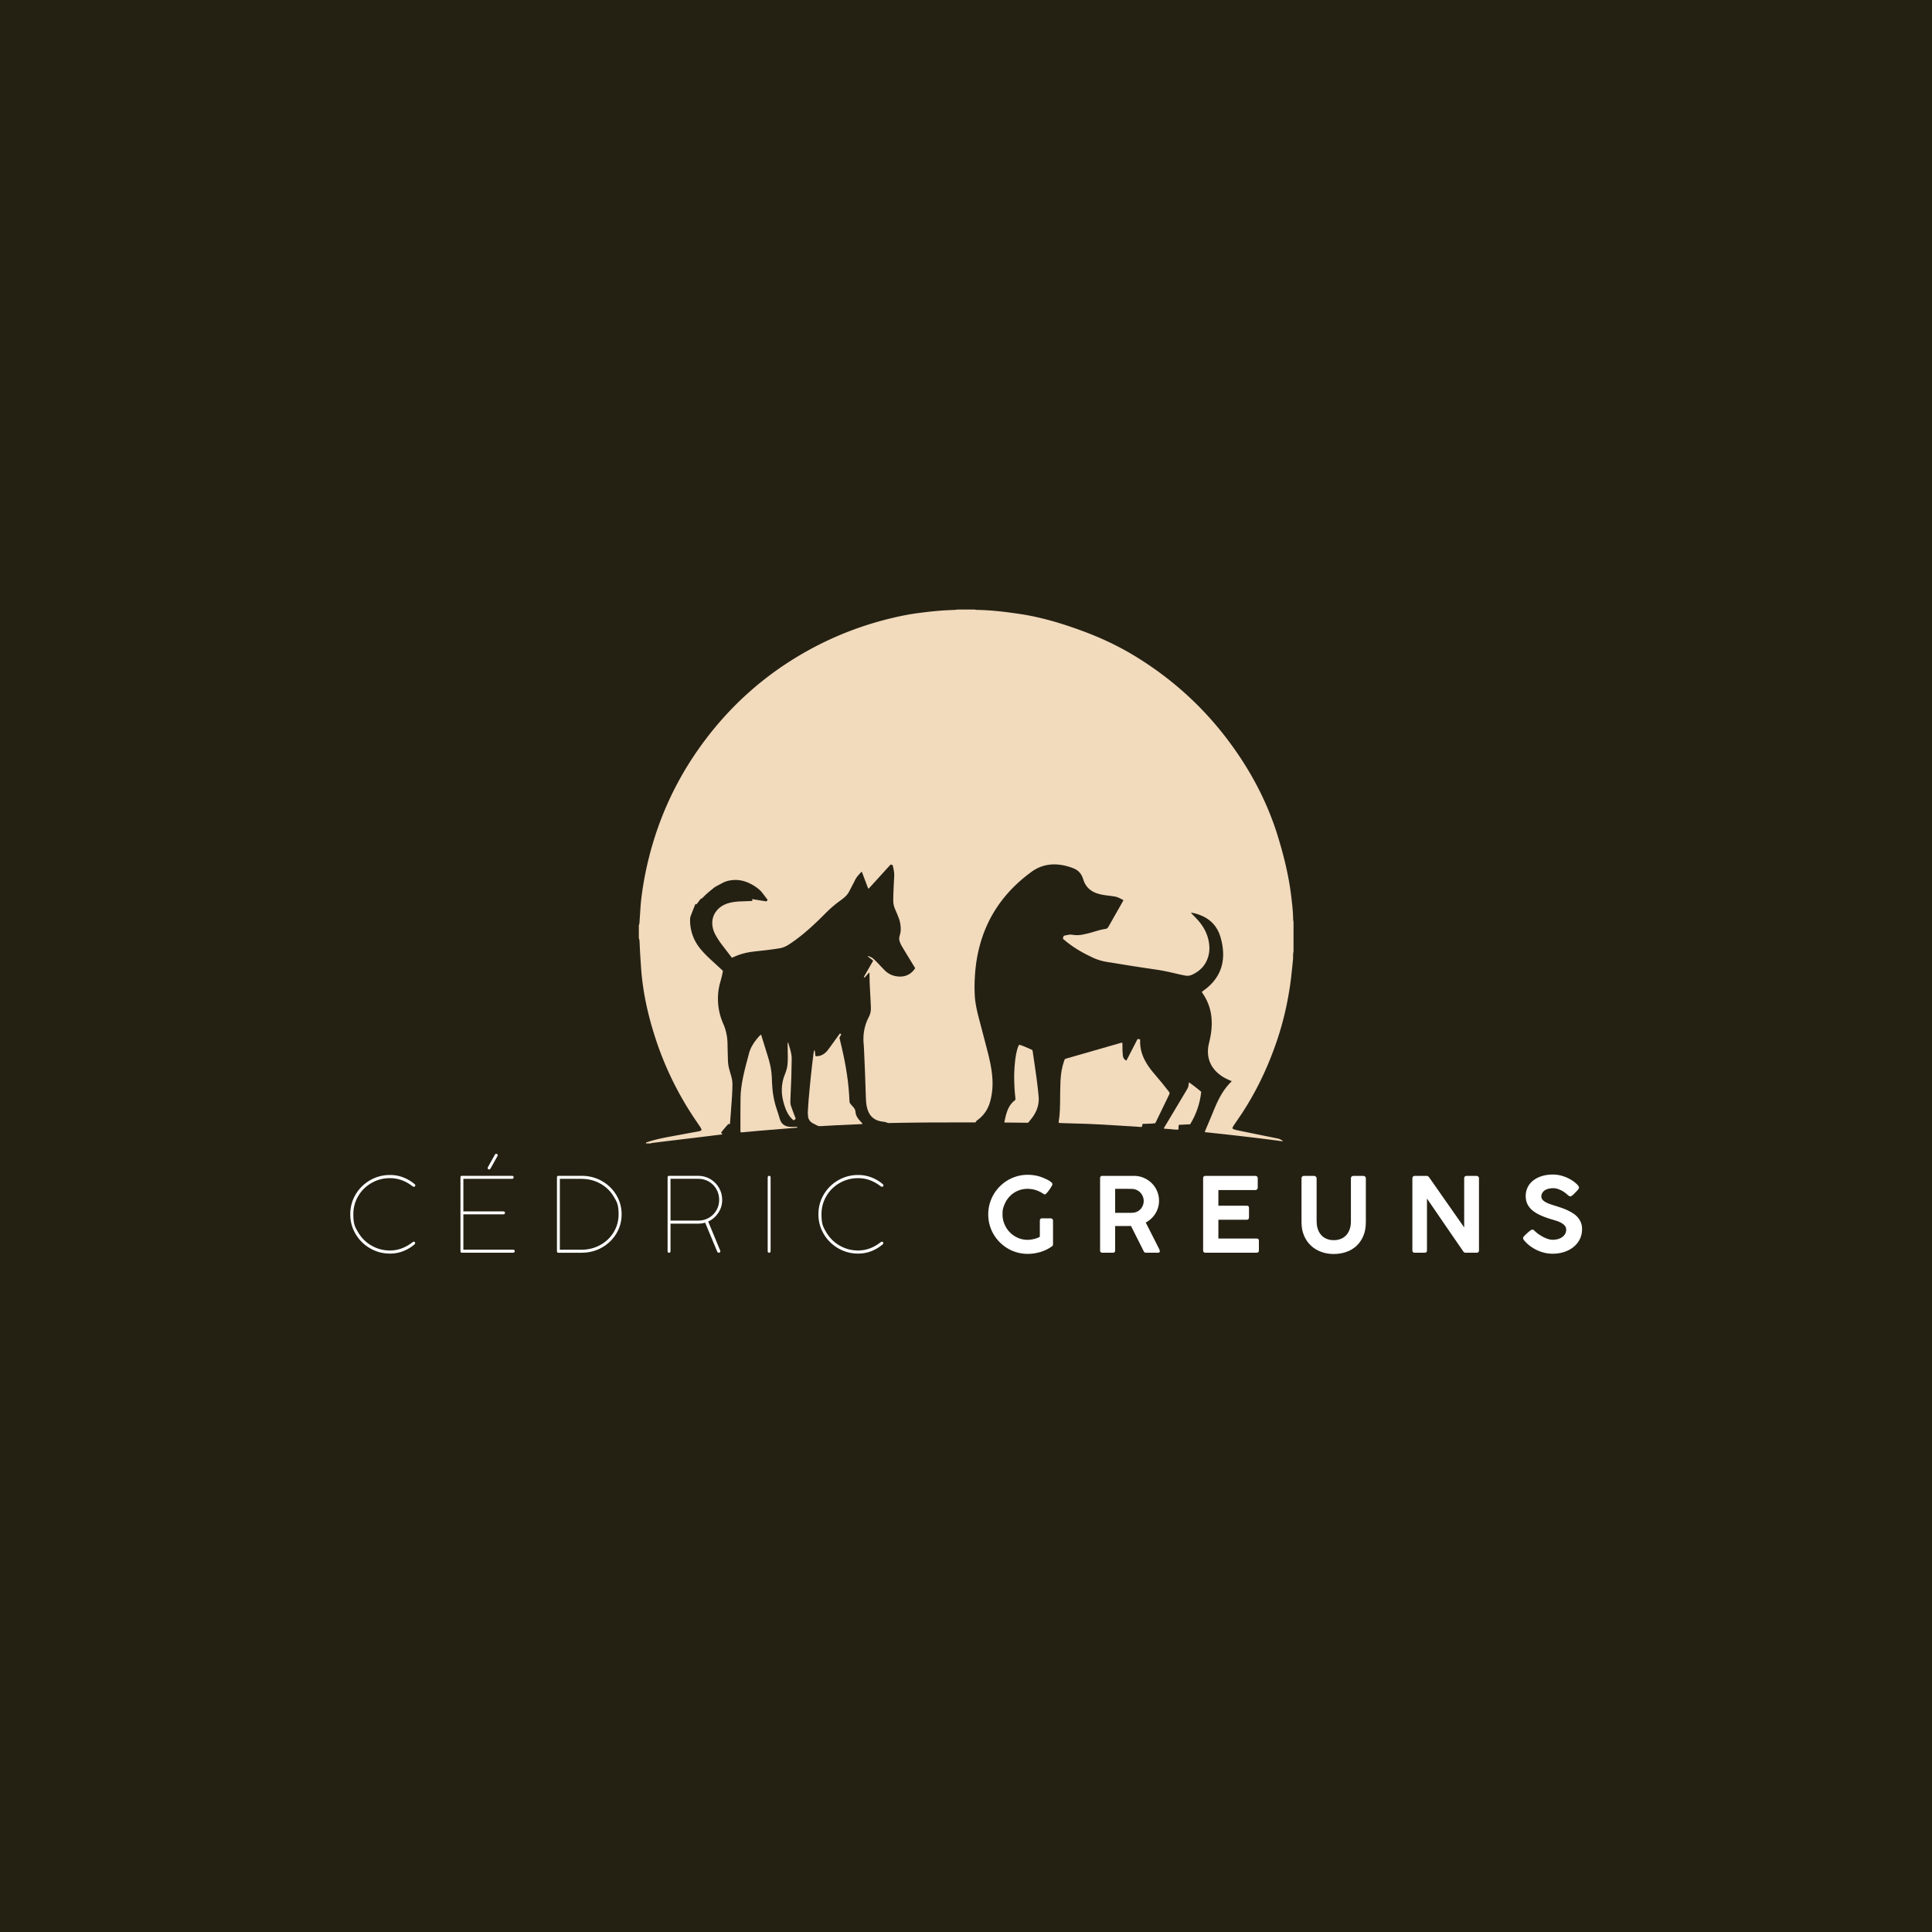<?xml version="1.0" encoding="UTF-8"?>
<svg data-bbox="0 0 1500 1500" viewBox="0 0 1500 1500" xmlns="http://www.w3.org/2000/svg" data-type="color">
    <g>
        <path fill="#242113" d="M1500 0v1500H0V0z" data-color="1"/>
        <path d="M321.27 964.04c.28 0 .52.1.71.29l.08.08c.17.17.25.39.25.67 0 .45-.18.81-.55 1.09a30.3 30.3 0 0 1-8.79 5.25q-4.815 1.86-10.17 1.86c-5.58 0-10.73-1.36-15.44-4.08-4.72-2.72-8.46-6.42-11.24-11.09s-4.16-9.78-4.16-15.34 1.38-10.7 4.14-15.36 6.5-8.35 11.24-11.07c4.73-2.72 9.88-4.08 15.46-4.08 3.57 0 6.95.61 10.15 1.82 3.19 1.21 6.15 2.93 8.85 5.17.45.42.67.8.67 1.13 0 .08-.02.17-.06.25s-.06.14-.06.17l-.09.17-.04.04c-.25.25-.56.38-.92.38-.31 0-.62-.11-.92-.33-5.5-4.24-11.35-6.36-17.58-6.36-5.16 0-9.92 1.24-14.29 3.73-4.37 2.48-7.82 5.87-10.36 10.17q-3.81 6.45-3.81 14.19c0 7.74 1.28 9.88 3.83 14.16s6 7.67 10.36 10.17c4.35 2.5 9.11 3.75 14.27 3.75 6.22 0 12.07-2.15 17.53-6.44.31-.25.61-.38.92-.38Z" fill="#ffffff" data-color="2"/>
        <path d="M358.63 912.9h38.83c.89 0 1.34.38 1.34 1.13v.04c0 .39-.12.68-.36.88-.24.19-.56.29-.98.29h-37.7v25.27h30.88q.63 0 1.02.27c.39.27.4.47.4.86v.04c0 .39-.13.68-.4.86s-.61.27-1.02.27h-30.88v27.45h38.54c.89 0 1.34.38 1.34 1.13v.04c0 .39-.12.68-.36.88s-.56.29-.98.29h-39.67c-.75 0-1.13-.39-1.13-1.17v-57.41c0-.75.38-1.13 1.13-1.13Zm21.18-4.93h-.09c-.28-.03-.53-.13-.77-.31s-.35-.43-.35-.73q0-.33.21-.75l5.36-9.58c.19-.36.37-.59.52-.69s.33-.15.52-.15h.08c.28.03.54.15.77.36.24.21.35.47.35.77 0 .25-.07.49-.21.71l-5.31 9.54c-.34.56-.7.84-1.09.84Z" fill="#ffffff" data-color="2"/>
        <path d="M433.54 912.9h18.04c5.75 0 10.99 1.35 15.73 4.04s8.48 6.33 11.22 10.9c2.73 4.58 4.1 9.57 4.1 14.98s-1.37 10.36-4.1 14.92-6.48 8.18-11.22 10.86-9.99 4.02-15.73 4.02h-18.16c-.67-.06-1.01-.45-1.01-1.17v-57.41c0-.75.38-1.13 1.13-1.13Zm42.93 16.05c-2.54-4.23-6.01-7.57-10.42-10.02s-9.29-3.68-14.65-3.68h-16.74v55.03h16.74c5.36 0 10.24-1.22 14.65-3.66s7.88-5.76 10.42-9.96q3.81-6.3 3.81-13.83c0-7.53-1.27-9.65-3.81-13.87Z" fill="#ffffff" data-color="2"/>
        <path d="M542.17 950.02h-21.59v21.43c0 .78-.36 1.17-1.09 1.17h-.04c-.75 0-1.13-.39-1.13-1.17v-57.41c0-.75.38-1.13 1.13-1.13h22.72c3.35 0 6.45.84 9.29 2.51s5.1 3.94 6.76 6.8 2.49 5.96 2.49 9.31c0 3.71-1 7.07-2.99 10.09-2 3.01-4.62 5.27-7.89 6.78l9.37 22.64c.06.22.08.36.08.42 0 .31-.12.58-.35.82-.24.24-.5.35-.77.35h-.13c-.19 0-.4-.06-.63-.19s-.4-.34-.54-.65l-9.37-22.51c-1.67.5-3.44.75-5.32.75Zm-21.59-2.34h21.59c2.99 0 5.72-.72 8.2-2.16s4.44-3.39 5.86-5.86 2.13-5.18 2.13-8.14-.71-5.73-2.13-8.22c-1.42-2.5-3.38-4.47-5.86-5.92s-5.22-2.18-8.2-2.18h-21.59v32.47Z" fill="#ffffff" data-color="2"/>
        <path d="M596.32 913.28c.19-.25.47-.38.84-.38h.04c.72 0 1.09.45 1.09 1.34v57c0 .92-.37 1.38-1.09 1.38h-.04c-.39 0-.68-.13-.86-.38s-.27-.58-.27-1v-57c0-.39.1-.71.29-.96" fill="#ffffff" data-color="2"/>
        <path d="M684.74 964.04c.28 0 .52.1.71.29l.08.08c.17.17.25.39.25.67 0 .45-.18.81-.55 1.09a30.3 30.3 0 0 1-8.79 5.25q-4.815 1.86-10.17 1.86c-5.58 0-10.73-1.36-15.44-4.08-4.72-2.72-8.46-6.42-11.24-11.09s-4.16-9.78-4.16-15.34 1.38-10.7 4.14-15.36 6.5-8.35 11.24-11.07c4.73-2.72 9.88-4.08 15.46-4.08 3.57 0 6.95.61 10.15 1.82 3.19 1.21 6.15 2.93 8.85 5.17.45.42.67.8.67 1.13 0 .08-.02.17-.06.25s-.06.14-.06.17l-.09.17-.04.04c-.25.25-.56.38-.92.38-.31 0-.62-.11-.92-.33-5.5-4.24-11.35-6.36-17.58-6.36-5.16 0-9.92 1.24-14.29 3.73-4.37 2.48-7.82 5.87-10.36 10.17q-3.81 6.45-3.81 14.19c0 7.74 1.28 9.88 3.83 14.16s6 7.67 10.36 10.17c4.35 2.5 9.11 3.75 14.27 3.75 6.22 0 12.07-2.15 17.53-6.44.31-.25.61-.38.92-.38Z" fill="#ffffff" data-color="2"/>
        <path d="M807.34 947.67c0-.54.15-.96.44-1.29.3-.32.74-.48 1.33-.48h6.55q.69 0 1.29.48c.4.32.61.75.61 1.29v18.44c0 .32-.08.63-.24.92s-.46.58-.88.84c-.03 0-.04 0-.04.02 0 .01-.01.02-.04.02-1.26.88-2.61 1.67-4.06 2.37s-2.96 1.28-4.54 1.75-3.2.83-4.86 1.09c-1.66.25-3.32.38-4.98.38-2.81 0-5.53-.36-8.16-1.09a29.8 29.8 0 0 1-7.33-3.09 31.3 31.3 0 0 1-6.19-4.8 31 31 0 0 1-4.8-6.19c-1.34-2.26-2.37-4.7-3.09-7.31s-1.08-5.34-1.08-8.18.36-5.52 1.08-8.14c.72-2.61 1.76-5.06 3.09-7.33a31.6 31.6 0 0 1 4.8-6.23 30.6 30.6 0 0 1 6.21-4.82c2.28-1.34 4.72-2.38 7.33-3.11 2.61-.74 5.34-1.1 8.18-1.1 1.9 0 3.8.17 5.68.5 1.89.33 3.72.84 5.48 1.51.67.27 1.46.6 2.39 1.01.92.4 1.8.84 2.63 1.32s1.53.98 2.11 1.49.86 1.01.86 1.49q0 .315-.36 1.02c-.24.47-.55 1-.9 1.59q-.54.885-1.23 1.83c-.69.945-.9 1.2-1.33 1.71s-.82.93-1.17 1.26c-.35.34-.62.5-.8.5-.16 0-.35-.03-.58-.1s-.46-.19-.7-.38c-1.69-1.18-3.59-2.11-5.71-2.81-2.11-.7-4.27-1.04-6.47-1.04-2.87 0-5.49.54-7.87 1.61s-4.44 2.52-6.15 4.34q-2.565 2.73-4.02 6.33c-1.455 3.6-1.45 4.92-1.45 7.57s.52 5.3 1.55 7.69c1.03 2.4 2.42 4.49 4.18 6.27 1.75 1.78 3.81 3.19 6.16 4.22 2.36 1.03 4.86 1.55 7.51 1.55.99 0 1.97-.07 2.93-.22s1.87-.33 2.71-.56 1.6-.48 2.27-.76 1.22-.55 1.65-.82V947.7Z" fill="#ffffff" data-color="2"/>
        <path d="M854.1 914.85q0-1.89 1.77-1.89h24.59c2.71 0 5.23.51 7.59 1.53s4.41 2.4 6.17 4.14q2.625 2.61 4.14 6.15c1.01 2.36 1.51 4.86 1.51 7.51 0 1.85-.25 3.61-.76 5.3s-1.22 3.25-2.13 4.7-2 2.75-3.25 3.92a19 19 0 0 1-4.18 2.95L900 969.77c.05.27.15.54.28.8.13.27.2.55.2.84q0 1.2-1.41 1.2h-9.32c-.96 0-1.61-.5-1.93-1.49l-9.72-19.28c-.43 0-.89 0-1.39.02-.5.01-1.18.02-2.05.02h-8.86v19c0 1.15-.62 1.73-1.85 1.73h-8.07c-.54 0-.96-.14-1.29-.42-.32-.28-.48-.72-.48-1.31v-56.04Zm33.86 17.5c0-1.15-.22-2.26-.64-3.35a9.6 9.6 0 0 0-1.81-2.91c-.78-.86-1.7-1.55-2.77-2.08a9.1 9.1 0 0 0-3.49-.92c-.94-.03-1.86-.05-2.75-.06-.9-.01-1.83-.02-2.79-.02h-7.91v18.64h12.11c.47 0 .97-.03 1.51-.08 1.26-.08 2.41-.37 3.47-.88a8.55 8.55 0 0 0 2.71-2.02c.75-.84 1.33-1.8 1.75-2.89.41-1.08.62-2.22.62-3.43Z" fill="#ffffff" data-color="2"/>
        <path d="M934.08 914.89c0-1.29.59-1.93 1.77-1.93h38.73c.69 0 1.19.19 1.49.58.29.39.44.88.44 1.47v7.1c0 .48-.17.91-.5 1.29-.34.38-.84.56-1.51.56h-28.56v12.17h22.01c.53-.05.96.06 1.29.34.32.28.48.76.48 1.43v7.27c0 .48-.13.91-.4 1.29s-.69.56-1.29.56h-22.09v14.58h29.61c.75 0 1.24.16 1.49.48.24.32.36.82.36 1.49v7.34c0 1.13-.59 1.69-1.77 1.69h-39.77c-.48 0-.9-.13-1.24-.4-.35-.27-.52-.7-.52-1.29v-56.04Z" fill="#ffffff" data-color="2"/>
        <path d="M1022.26 948.4c0 2.25.32 4.27.96 6.07s1.55 3.31 2.71 4.56 2.56 2.2 4.18 2.85c1.62.66 3.42.98 5.4.98 2.09 0 3.96-.35 5.62-1.05 1.66-.69 3.06-1.68 4.2-2.95s2.01-2.8 2.61-4.58q.9-2.67.9-5.88v-33.66c0-.48.17-.9.52-1.25s.79-.52 1.32-.52h7.76c.56 0 1.03.17 1.42.52.38.35.58.76.58 1.25v34.11c0 4.15-.67 7.77-2.01 10.87-1.34 3.09-3.15 5.67-5.42 7.73q-3.405 3.09-7.95 4.62c-3.02 1.02-6.22 1.53-9.59 1.53s-6.57-.54-9.59-1.63c-3.02-1.08-5.67-2.67-7.95-4.76s-4.08-4.67-5.42-7.75-2.01-6.62-2.01-10.61v-34.11c0-.43.15-.83.46-1.2.31-.38.7-.56 1.18-.56h8.2c.4 0 .81.17 1.24.52s.64.76.64 1.25v33.66Z" fill="#ffffff" data-color="2"/>
        <path d="M1096.58 914.77c0-.51.15-.94.46-1.29s.74-.52 1.31-.52h9.24c.37 0 .73.09 1.06.26.33.18.64.45.9.82 4.58 6.53 9.12 13.02 13.62 19.46s9.04 12.93 13.62 19.46v-38.49c.08-.48.28-.86.61-1.12.32-.27.71-.4 1.16-.4h7.76c.53 0 1 .16 1.38.48.39.32.58.75.58 1.29v56.24q0 1.65-1.89 1.65h-8.72c-.59 0-1.14-.36-1.65-1.09-4.72-6.83-9.41-13.65-14.08-20.47s-9.35-13.65-14.04-20.51v40.29q0 .885-.42 1.32c-.28.3-.76.44-1.43.44h-7.71c-.62 0-1.06-.15-1.35-.46-.28-.31-.42-.73-.42-1.27v-56.12Z" fill="#ffffff" data-color="2"/>
        <path d="M1219.31 928.87c-.35 0-.67-.09-.96-.26-.3-.17-.63-.41-1.01-.7l-.08-.04c-.51-.51-1.17-1.07-1.97-1.69-.8-.61-1.7-1.19-2.69-1.73s-2.06-.99-3.19-1.37c-1.14-.38-2.3-.56-3.47-.56-1.5 0-2.82.17-3.98.5-1.15.34-2.11.79-2.89 1.37s-1.36 1.25-1.77 2.03q-.6 1.17-.6 2.49c0 .96.3 1.81.9 2.53s1.42 1.37 2.45 1.93 2.22 1.08 3.55 1.54c1.34.47 2.75.93 4.22 1.39 1.69.51 3.36 1.06 5.02 1.65s3.25 1.25 4.76 1.99 2.93 1.55 4.24 2.45q1.965 1.35 3.39 3.09c.95 1.17 1.7 2.46 2.25 3.9.55 1.43.83 3.05.83 4.84 0 2.92-.59 5.56-1.77 7.91-1.18 2.36-2.81 4.37-4.88 6.05-2.07 1.67-4.51 2.96-7.31 3.86s-5.8 1.35-9.02 1.35q-3.09 0-6.15-.72c-2.04-.48-3.99-1.17-5.87-2.05s-3.65-1.95-5.32-3.19a26.3 26.3 0 0 1-4.48-4.2v.04l-.08-.16c-.59-.67-.89-1.29-.89-1.85 0-.29.08-.58.24-.84s.4-.56.72-.88l1.33-1.33q.6-.525 1.29-1.17c.46-.43.91-.82 1.37-1.16.45-.35.87-.64 1.26-.88s.71-.36.95-.36q.555 0 1.05.36c.32.24.59.47.8.68l.16.16h-.04c.94.88 1.99 1.73 3.15 2.53 1.17.8 2.36 1.52 3.59 2.15s2.46 1.12 3.68 1.49c1.22.36 2.37.54 3.43.54 1.47 0 2.85-.19 4.14-.56s2.39-.9 3.33-1.59c.94-.68 1.67-1.51 2.21-2.47.53-.97.8-2.04.8-3.22s-.35-2.19-1.05-3.03c-.69-.84-1.61-1.58-2.73-2.21s-2.39-1.17-3.8-1.63-2.82-.88-4.24-1.29q-4.905-1.485-8.58-3.21c-2.45-1.15-4.49-2.44-6.13-3.88-1.63-1.43-2.86-3.04-3.68-4.82-.81-1.78-1.22-3.78-1.22-6.01 0-2.49.5-4.76 1.51-6.81s2.43-3.8 4.28-5.26 4.07-2.6 6.67-3.42 5.5-1.23 8.72-1.23c2.44 0 4.91.38 7.43 1.15 2.52.76 4.85 1.82 6.99 3.15.64.4 1.3.86 1.97 1.37s1.29 1.02 1.85 1.54 1.02 1.03 1.39 1.53q.54.75.54 1.26c0 .32-.08.65-.24.98s-.36.64-.6.9l-1.21 1.29v-.04c-.4.43-.82.87-1.24 1.33-.43.46-.86.86-1.29 1.23q-.645.54-1.17.9c-.525.36-.64.36-.89.36Z" fill="#ffffff" data-color="2"/>
        <path d="M505.33 887.75h-3.81c.08-.26-.03-.6.32-.74.48-.19.96-.38 1.45-.53 5.28-1.67 10.67-2.87 16.11-3.87 7.7-1.41 15.41-2.83 23.11-4.25.51-.09 1.02-.23 1.49-.43.52-.21.76-.77.54-1.29a9.6 9.6 0 0 0-.89-1.67c-2.02-3.02-4.11-5.99-6.09-9.03-12.02-18.44-21.53-38.08-28.4-59-5.23-15.91-9.11-32.12-10.85-48.81-.58-5.56-.86-11.15-1.24-16.72-.22-3.28-.33-6.56-.5-9.84-.04-.75-.11-1.5-.22-2.24-.04-.26-.23-.5-.36-.75V718.2c.63-1.04.5-2.23.59-3.36.27-3.68.49-7.36.75-11.04.38-5.17 1.07-10.31 1.88-15.44 1.14-7.23 2.61-14.39 4.36-21.49 7.61-30.88 20.51-59.36 38.82-85.37 22.82-32.41 51.56-58.22 86.36-77.22 21.47-11.72 44.19-20.14 68.06-25.42 5.45-1.21 10.95-2.21 16.5-2.92 2.97-.38 5.94-.77 8.92-1.08 3.32-.35 6.65-.66 9.98-.89 3.16-.22 6.33-.31 9.5-.48.56-.03 1.12-.17 1.68-.26h13.49c.99.42 2.04.28 3.07.31 5.65.17 11.29.58 16.9 1.18 4.92.53 9.83 1.23 14.73 1.94 6.22.9 12.36 2.18 18.46 3.69 10.3 2.55 20.36 5.85 30.31 9.52 13.77 5.07 27.02 11.22 39.6 18.78 27.98 16.83 52.03 38.11 71.92 64.02 18.01 23.48 31.91 49.12 40.53 77.54 4.64 15.3 8.4 30.77 10.23 46.68.64 5.55 1.31 11.1 1.36 16.71 0 .73.19 1.46.3 2.19v22.84c-.1.68-.27 1.35-.3 2.04-.08 1.55 0 3.12-.15 4.67-.36 3.96-.8 7.91-1.23 11.86-.69 6.42-1.71 12.79-2.9 19.13-2.21 11.73-5.32 23.23-9.28 34.5-6.52 18.56-14.92 36.2-25.63 52.72-2.04 3.14-4.21 6.2-6.31 9.3-.51.76-1 1.55-1.43 2.36-.33.63-.14 1.13.52 1.42.68.3 1.4.55 2.13.7 3.38.72 6.77 1.41 10.15 2.1 7.34 1.5 14.67 3 22.01 4.47 1.39.28 2.63.82 3.74 1.68.16.13.42.22.21.53-19.97-2.7-40-4.95-60.05-7.07-.1-.01-.18-.11-.36-.22.1-.29.18-.61.3-.91 1.7-4.03 3.43-8.05 5.1-12.1 1.58-3.83 3.11-7.69 4.95-11.41 2.59-5.26 5.74-10.12 9.92-14.27.19-.19.35-.43.6-.74-.68-.29-1.25-.53-1.83-.78-3.26-1.37-6.3-3.12-8.96-5.48-5.11-4.55-7.74-10.22-7.66-17.1.02-2.15.37-4.24.88-6.32 1.14-4.6 1.94-9.24 2.05-13.99.07-3.12-.12-6.22-.69-9.29-1-5.41-3.11-10.35-6.14-14.92-.28-.42-.56-.85-.89-1.36.45-.35.84-.68 1.25-.98 2.41-1.7 4.64-3.61 6.65-5.77 5.57-6 8.45-13.1 8.68-21.27.14-5-.65-9.88-2.07-14.66-2.39-8.03-7.49-13.63-15.25-16.77-2.4-.97-4.87-1.72-7.68-2.16.38.46.61.77.86 1.05 1.62 1.72 3.32 3.37 4.87 5.15 3.95 4.56 6.8 9.71 8.01 15.68.75 3.72.87 7.44-.01 11.15-1.71 7.18-6.14 12.12-12.75 15.18-1.7.79-3.53 1.05-5.4.69-1.7-.33-3.4-.65-5.08-1.05-5.71-1.37-11.44-2.68-17.26-3.54-6.38-.94-12.76-1.9-19.14-2.89-6.32-.99-12.62-2.08-18.94-3.05-4.37-.67-8.52-1.96-12.46-3.95-1.29-.65-2.59-1.26-3.87-1.91-4.89-2.5-9.55-5.36-13.92-8.68-1.46-1.11-2.86-2.31-4.26-3.45.08-.93.24-1.69.7-2.4 1.09-.23 2.16-.47 3.23-.69 1.14-.23 2.26-.26 3.43-.07 2.69.43 5.4.38 8.08-.17 1.86-.38 3.72-.79 5.55-1.29 3.99-1.1 7.91-2.51 12.04-3.07.89-.12 1.61-.61 2.08-1.4.18-.3.36-.59.53-.89 3.62-6.36 7.23-12.72 10.85-19.09.16-.29.28-.59.47-1-2.24-1.14-4.34-2.36-6.74-2.78-2.49-.44-5.02-.69-7.53-1.04-2.69-.37-5.32-.96-7.84-2.03-4.33-1.85-7.25-5-8.82-9.43-.21-.6-.38-1.21-.6-1.8-1.3-3.62-3.67-6.2-7.29-7.61-3.5-1.36-7.1-2.35-10.84-2.8-3.35-.4-6.67-.32-9.98.33-4.31.85-8.21 2.63-11.75 5.22-3.87 2.82-7.58 5.84-11.09 9.11-14.69 13.68-24.57 30.21-29.48 49.69-1.58 6.27-2.61 12.63-3.14 19.08-.52 6.33-.68 12.66-.26 19 .09 1.44.26 2.87.46 4.3.59 3.99 1.47 7.92 2.5 11.83 2.3 8.8 4.63 17.59 6.89 26.41 1.76 6.87 3.28 13.78 3.76 20.89.4 5.93-.11 11.75-1.59 17.48-1.51 5.87-4.57 10.79-9.42 14.52-.82.63-1.69 1.19-2.09 2.24h-1.79c-11.19 0-22.37 0-33.56.04-6.75.03-13.49.13-20.24.22-3.75.05-7.49.15-11.24.2-.56 0-1.19 0-1.69-.22-1.29-.57-2.64-.74-4.02-.93-5.45-.74-9.26-3.58-11.1-8.85-.74-2.13-1.15-4.34-1.31-6.59-.12-1.72-.19-3.45-.25-5.18-.19-5.24-.34-10.49-.54-15.73q-.285-7.515-.63-15.03c-.13-2.99-.22-5.99-.48-8.98-.65-7.31.6-14.25 3.99-20.76 1.16-2.22 1.68-4.51 1.63-6.98-.03-1.33-.08-2.65-.15-3.97-.24-4.84-.52-9.67-.74-14.51-.12-2.65-.13-5.3-.21-7.95 0-.31.16-.69-.27-1.01-.7.47-1.16 1.21-1.73 1.81-.62.66-1.16 1.4-2 2.07-.13-.32-.31-.55-.26-.68.16-.43.4-.83.63-1.22 1.87-3.25 3.74-6.49 5.6-9.74.28-.49.55-.99.88-1.59-1.35-1.22-2.86-2.16-4.3-3.44.52-.16.84-.04 1.14.07 1.42.53 2.72 1.26 3.83 2.3.88.83 1.74 1.68 2.58 2.56 1.8 1.87 3.57 3.77 5.36 5.64 2.91 3.05 6.47 4.75 10.66 5.13 5.15.47 9.4-1.23 12.62-5.33.28-.35.49-.76.75-1.16-.79-1.28-1.55-2.5-2.3-3.73-2.7-4.43-5.41-8.85-8.07-13.3-.59-.98-1.05-2.05-1.47-3.12-.65-1.65-.74-3.32-.19-5.06.67-2.1.92-4.28.77-6.49-.17-2.48-.62-4.92-1.52-7.25-.81-2.09-1.67-4.17-2.57-6.22-.94-2.13-1.61-4.34-1.64-6.67-.04-2.65.04-5.3.15-7.95.15-3.8.35-7.6.56-11.4.17-2.98-.5-5.83-1.19-8.76-.54-.18-1.06-.35-1.49-.49-.18.12-.23.15-.27.19-5.51 6.06-11.01 12.12-16.52 18.18-.08.08-.17.16-.26.23a.4.4 0 0 1-.16.07c-.05 0-.1 0-.28-.02-.19-.46-.42-.98-.62-1.51-1.32-3.5-2.62-7.01-3.96-10.51-.12-.32-.06-.86-.7-.9-1.97 2.05-3.97 4.13-5.18 6.8-.4.89-.88 1.75-1.33 2.62-1.01 1.94-2 3.89-3.03 5.83-1.02 1.91-2.4 3.52-4.08 4.87-.94.76-1.88 1.53-2.87 2.23-4.26 3-8.11 6.45-11.77 10.15-5.02 5.09-10.21 10.01-15.68 14.63-3.97 3.35-8.1 6.48-12.47 9.3-2.2 1.42-4.56 2.48-7.16 2.89-3.02.47-6.04.91-9.07 1.29-4.06.5-8.14.87-12.19 1.4-5.11.68-10.04 2.05-14.72 4.25-.3.14-.62.23-.91.34-.2-.18-.35-.27-.45-.41-2.53-3.29-5.07-6.57-7.57-9.89-1.81-2.39-3.47-4.89-4.88-7.54-1.07-2-1.85-4.09-2.2-6.34-.78-4.98.46-9.37 3.88-13.1 2.28-2.49 5.14-4.06 8.35-5.01 3.17-.94 6.43-1.28 9.73-1.4 2.94-.11 5.87-.23 8.81-.35.07 0 .14-.13.22-.21-.11-.35-.22-.7-.39-1.22 3.86.61 7.54 1.19 11.25 1.78.32-.43.59-.78.91-1.19-1.54-2.02-3.01-4.02-4.56-5.95-.68-.85-1.48-1.62-2.32-2.32a33.6 33.6 0 0 0-7.11-4.56c-4.03-1.93-8.25-2.91-12.73-2.57-2.95.22-5.8.88-8.43 2.31-1.62.88-3.27 1.71-4.88 2.6-.6.33-1.2.7-1.73 1.13-2.71 2.24-5.49 4.39-7.94 6.94-.32.33-.66.65-1 .95-.21.19-.44.45-.69.48-.54.06-.78.44-1.06.8-.74.96-1.46 1.93-2.2 2.89-.2.26-.44.5-.63.7h-.92c-1.26 3.22-2.52 6.38-3.72 9.55-.22.58-.27 1.24-.29 1.86-.13 2.9.18 5.76.81 8.58 1.25 5.69 3.84 10.7 7.59 15.15 2.61 3.09 5.51 5.9 8.48 8.63 2.46 2.26 4.93 4.52 7.38 6.79.42.39.81.8 1.21 1.2-.23 1.21-.41 2.35-.68 3.46-.45 1.85-.93 3.68-1.45 5.51-1.56 5.56-2.03 11.23-1.52 16.96.46 5.26 1.8 10.33 3.94 15.16 2.16 4.87 3.17 9.97 3.28 15.27.09 4.32.21 8.65.34 12.97.06 2.02.28 4.03.77 5.99.53 2.12 1.17 4.22 1.77 6.32.64 2.23.96 4.49.94 6.82-.05 4.44-.29 8.87-.63 13.3-.29 3.74-.55 7.47-.83 11.21-.14 1.84-.29 3.68-.44 5.51-.01.15-.14.3-.23.46-.35-.04-.68-.07-.99-.1-1.56 1.55-5.01 5.66-5.7 6.8.32.35.64.71 1.04 1.14-.28.11-.42.2-.57.22-1.09.14-2.17.26-3.26.39-5.26.65-10.52 1.3-15.78 1.94-5.78.7-11.56 1.38-17.34 2.08-5.95.72-11.9 1.45-17.84 2.19-.27.03-.52.2-.77.3Z" fill="#f2dabd" data-color="3"/>
        <path d="M874.46 823.51c1.08-1.81 1.94-3.69 2.9-5.52.99-1.89 1.96-3.78 2.93-5.68.95-1.84 1.89-3.68 2.82-5.48.73-.21 1.33-.1 2.02.12.03.53.09 1.04.08 1.54-.13 5.38 1.32 10.36 3.84 15.06 1.64 3.06 3.62 5.89 5.82 8.57 2.41 2.94 4.92 5.8 7.34 8.74 1.83 2.22 3.58 4.51 5.38 6.76.52.65.62 1.23.23 2.03-3.53 7.25-7.02 14.51-10.53 21.77-.1.21-.23.4-.4.68-3.2.38-6.48.32-9.83.5-.15.78-.28 1.5-.42 2.25-1.12.22-2.2.04-3.28-.02-5.12-.32-10.24-.66-15.35-.98-5-.31-10.01-.6-15.01-.88-3.11-.17-6.22-.32-9.33-.43-5.93-.2-11.87-.34-17.8-.52-1.26-.04-2.52-.06-3.65-.16-.39-.42-.29-.78-.23-1.1 1.03-5.99 1.03-12.04 1.09-18.09.05-4.55.09-9.11.3-13.65.23-5.14 1.03-10.2 2.71-15.08.02-.05.03-.11.05-.17.54-1.55.53-1.56 2.03-2l41.65-11.97c.49-.14.96-.39 1.61-.14.01.64.03 1.33.03 2.01.02 2.59.02 5.19.29 7.77.19 1.79 1 3.14 2.72 4.06Z" fill="#f2dabd" data-color="3"/>
        <path d="M632.5 815.47c.36 1.46.36 2.89.58 4.39.31.07.63.2.95.2 2.33-.03 4.39-.83 6.21-2.26 1.42-1.12 2.53-2.51 3.57-3.97 2.49-3.46 4.99-6.92 7.49-10.37.27-.37.56-.72.83-1.06 1.05.39 1.11.51.7 1.28-.35.66-.72 1.31-1.1 1.99.61 2.57 1.23 5.14 1.83 7.72 1.64 7.01 3.01 14.07 4.07 21.2 1 6.73 1.63 13.5 1.89 20.3.04.93.31 1.66.92 2.33.78.85 1.53 1.72 2.28 2.6.84.99 1.36 2.08 1.46 3.42.15 2.06 1 3.9 2.27 5.52.67.86 1.43 1.66 2.16 2.47.34.38.69.75 1.15 1.24-.4.13-.64.24-.9.27-.46.06-.92.06-1.38.08-5.99.27-11.98.53-17.97.82-4.15.2-8.29.44-12.43.7-.95.06-1.82-.06-2.66-.51-1.12-.6-2.28-1.11-3.38-1.73-2.14-1.21-3.42-2.99-3.71-5.5-.21-1.73-.15-3.45-.04-5.18.16-2.59.32-5.18.53-7.76.27-3.27.59-6.54.9-9.81.26-2.75.53-5.51.82-8.26.28-2.69.59-5.38.9-8.07.39-3.32.79-6.64 1.2-9.95.08-.63.2-1.25.35-1.86.02-.09.27-.13.5-.24Z" fill="#f2dabd" data-color="3"/>
        <path d="M590.66 803.26c.23.26.35.33.37.42 1.81 5.82 3.64 11.64 5.42 17.48 1.16 3.8 2.08 7.68 2.5 11.63.28 2.57.34 5.17.44 7.76.27 7.12 1.42 14.08 3.72 20.84.78 2.29 1.55 4.58 2.19 6.91.98 3.52 2.94 6.26 8.38 6.62 1.32.09 2.65-.04 3.97-.06.34 0 .69-.05 1.02 0 .16.03.28.26.43.4-.17.15-.24.27-.32.28-3.16.26-6.32.5-9.47.75-3.9.31-7.81.64-11.71.96-3.21.27-6.43.52-9.64.81-3.21.28-6.42.59-9.63.9-1.08.1-2.16.23-3.33.16-.05-.45-.13-.84-.13-1.22 0-8.53-.06-17.06.08-25.59.08-5.13.81-10.21 1.82-15.25 1.29-6.44 3.05-12.76 4.72-19.1 1.07-4.07 3.16-7.65 5.77-10.92 1.04-1.3 2.11-2.57 3.39-3.77Z" fill="#f2dabd" data-color="3"/>
        <path d="M779.78 871.32c.75-3.7 1.51-7.35 3.12-10.76 1.13-2.38 2.69-4.42 4.76-6.07.22-.18.44-.36.67-.54 0-.6.06-1.18 0-1.74-.59-4.81-.83-9.64-.91-14.48-.07-4.03.15-8.06.51-12.08.29-3.22.73-6.41 1.51-9.54.43-1.73.9-3.45 1.83-4.97 1.27.19 4.96 1.66 10.09 4.02.38.47.39 1.05.48 1.62.66 4.44 1.33 8.88 1.96 13.33a631 631 0 0 1 1.54 11.47c.39 3.14.71 6.29 1.02 9.45.64 6.55-1.46 12.25-5.44 17.36-.71.91-1.47 1.78-2.16 2.7-.35.46-.76.65-1.33.64-1.79-.04-3.57-.06-5.36-.08-3.51-.04-7.03-.07-10.54-.11-.56 0-1.14.1-1.74-.21Z" fill="#f2dabd" data-color="3"/>
        <path d="M923.05 840.31c1.37.77 8.04 5.93 9.57 7.37-.95 8.99-3.81 17.39-8.59 25.21-2.95.14-5.82.28-8.78.43-.08.34-.2.66-.21.98-.05.85-.06 1.71-.08 2.67-1.99.27-3.85-.13-5.72-.26-1.83-.13-3.66-.28-5.45-.42-.27-.64.16-.97.38-1.34 2.95-4.95 5.93-9.89 8.88-14.83 2.87-4.8 5.69-9.63 8.59-14.4.78-1.28 1.2-2.59 1.26-4.06.02-.39.09-.78.15-1.34Z" fill="#f2dabd" data-color="3"/>
        <path d="M611.52 809.34c.35.31.48.37.51.46.83 2.93 1.89 5.81 2.36 8.83.17 1.08.3 2.18.29 3.26-.07 4.84-.14 9.68-.3 14.52-.19 5.59-.47 11.17-.69 16.76-.07 1.78-.2 3.58.37 5.32.47 1.42.99 2.83 1.51 4.23.73 1.94 1.48 3.86 2.23 5.83-.44.63-1.09.86-1.75 1.26-.34-.33-.66-.64-.99-.94-2.73-2.54-4.37-5.74-5.57-9.22-1.15-3.34-2.06-6.73-2.36-10.24-.44-5.25.23-10.35 2.25-15.25.97-2.35 1.72-4.78 2-7.31.19-1.77.27-3.56.27-5.35 0-3.52-.09-7.03-.13-10.55z" fill="#f2dabd" data-color="3"/>
    </g>
</svg>
